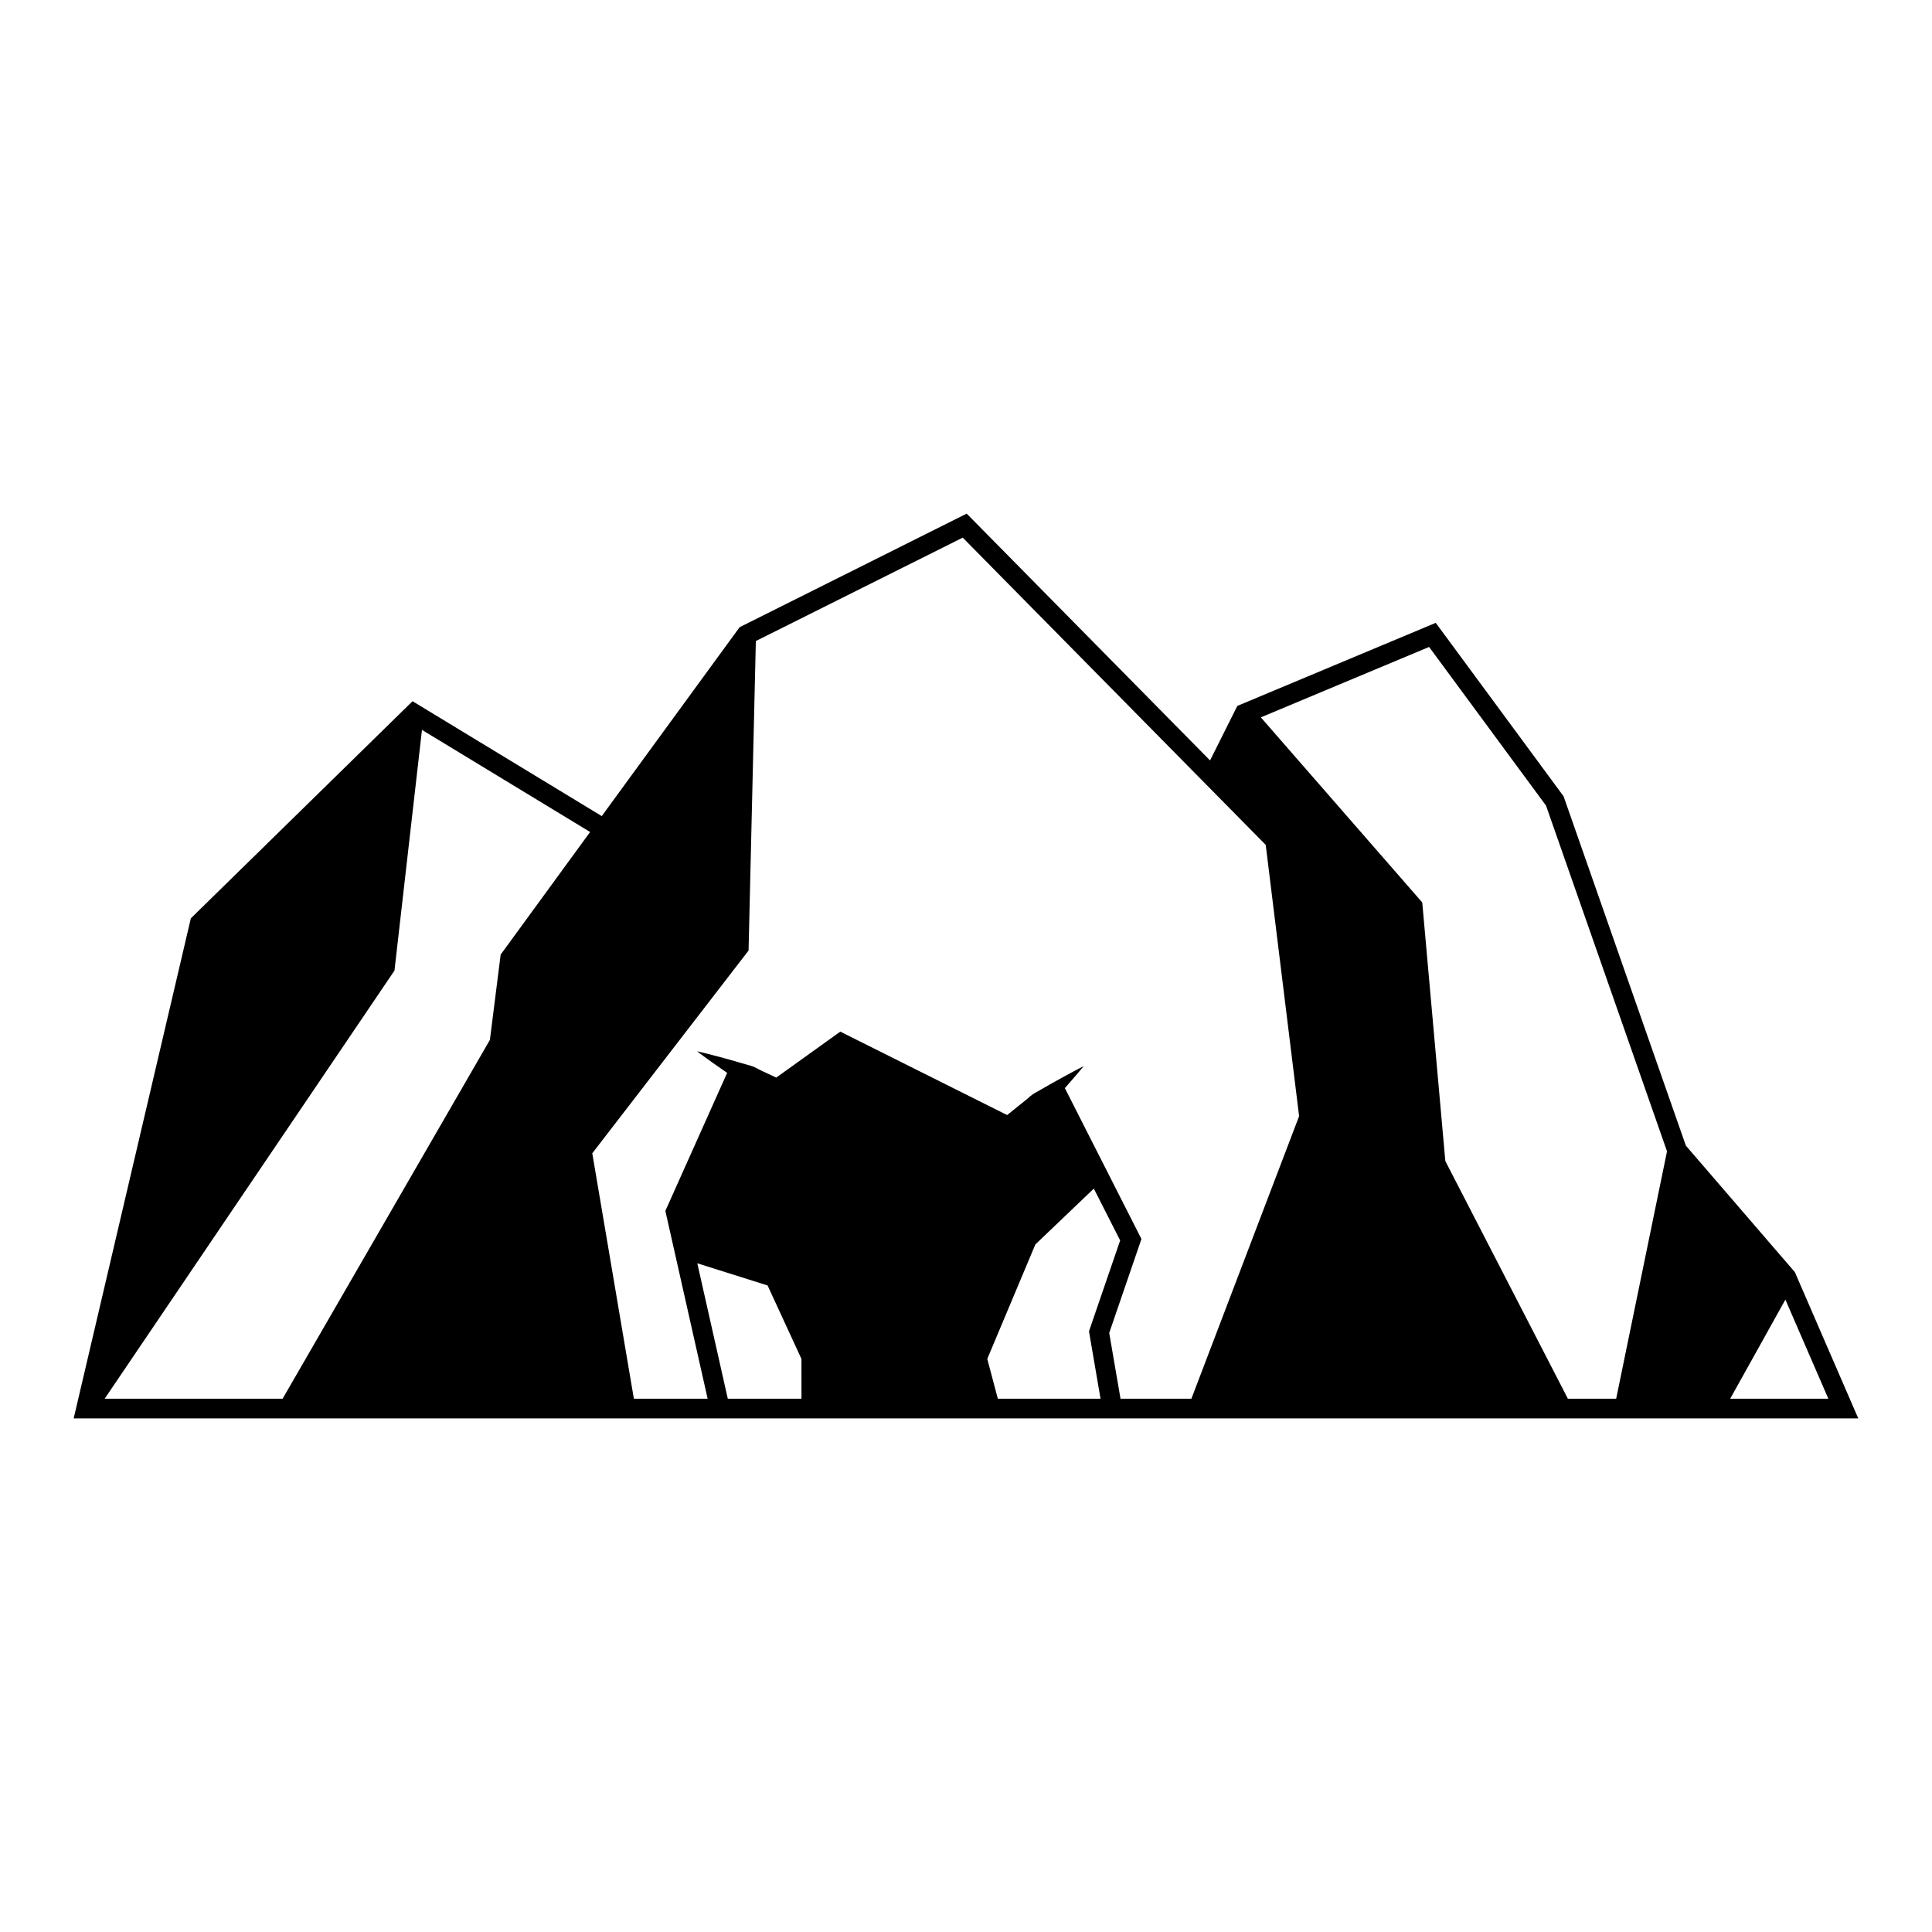 <?xml version="1.0" encoding="UTF-8"?>
<!-- Uploaded to: SVG Repo, www.svgrepo.com, Generator: SVG Repo Mixer Tools -->
<svg fill="#000000" width="800px" height="800px" version="1.1" viewBox="144 144 512 512" xmlns="http://www.w3.org/2000/svg">
 <path d="m619.66 481.13-28.887-33.52-32.273-92.195-0.125-0.371-33.887-45.984-52.586 22.016-7.227 14.449-64.488-65.406-60.18 30.094-36.535 50.062-50.145-30.445-58.75 57.535-31.051 132.52h472.93zm-342.98-84.152-2.852 22.605-54.934 95.094h-47.156l76.801-113.46 7.289-63.789 44.559 27.059zm79.723 117.7h-19.527l-8.082-35.891 18.625 5.875 8.977 19.469 0.004 10.547zm52.035 0-2.801-10.551 12.742-30.336 15.496-14.797 6.977 13.734-8.262 24.078 3.062 17.863-27.215 0.004zm51.293 0h-18.781l-2.996-17.438 8.539-24.898-20.297-39.984c0.258-0.297 0.523-0.586 0.785-0.887 1.438-1.617 2.836-3.285 4.238-4.953-1.93 0.996-3.863 2.012-5.754 3.066-1.914 1.027-3.777 2.121-5.664 3.188-0.91 0.574-1.934 1.004-2.742 1.715-0.781 0.727-1.633 1.375-2.465 2.039l-3.691 2.977-42.809-21.406-1.406-0.707-1.281 0.922-15.695 11.262-3.934-1.84c-0.898-0.406-1.703-0.984-2.664-1.246l-2.856-0.828c-3.805-1.117-7.652-2.152-11.547-3.062 2.625 1.984 5.301 3.883 7.992 5.723l-16.375 36.578 11.203 49.781h-19.547l-11.023-65.047 41.418-53.727 1.93-82.023 54.824-27.402 80.297 81.422 8.848 71.895zm112.57 0h-12.793l-32.48-62.984-6.117-68.535-42.777-49.051 44.594-18.66 30.984 42.047 32.066 91.621zm44.844-26.262 11.387 26.262h-26.016z"/>
</svg>